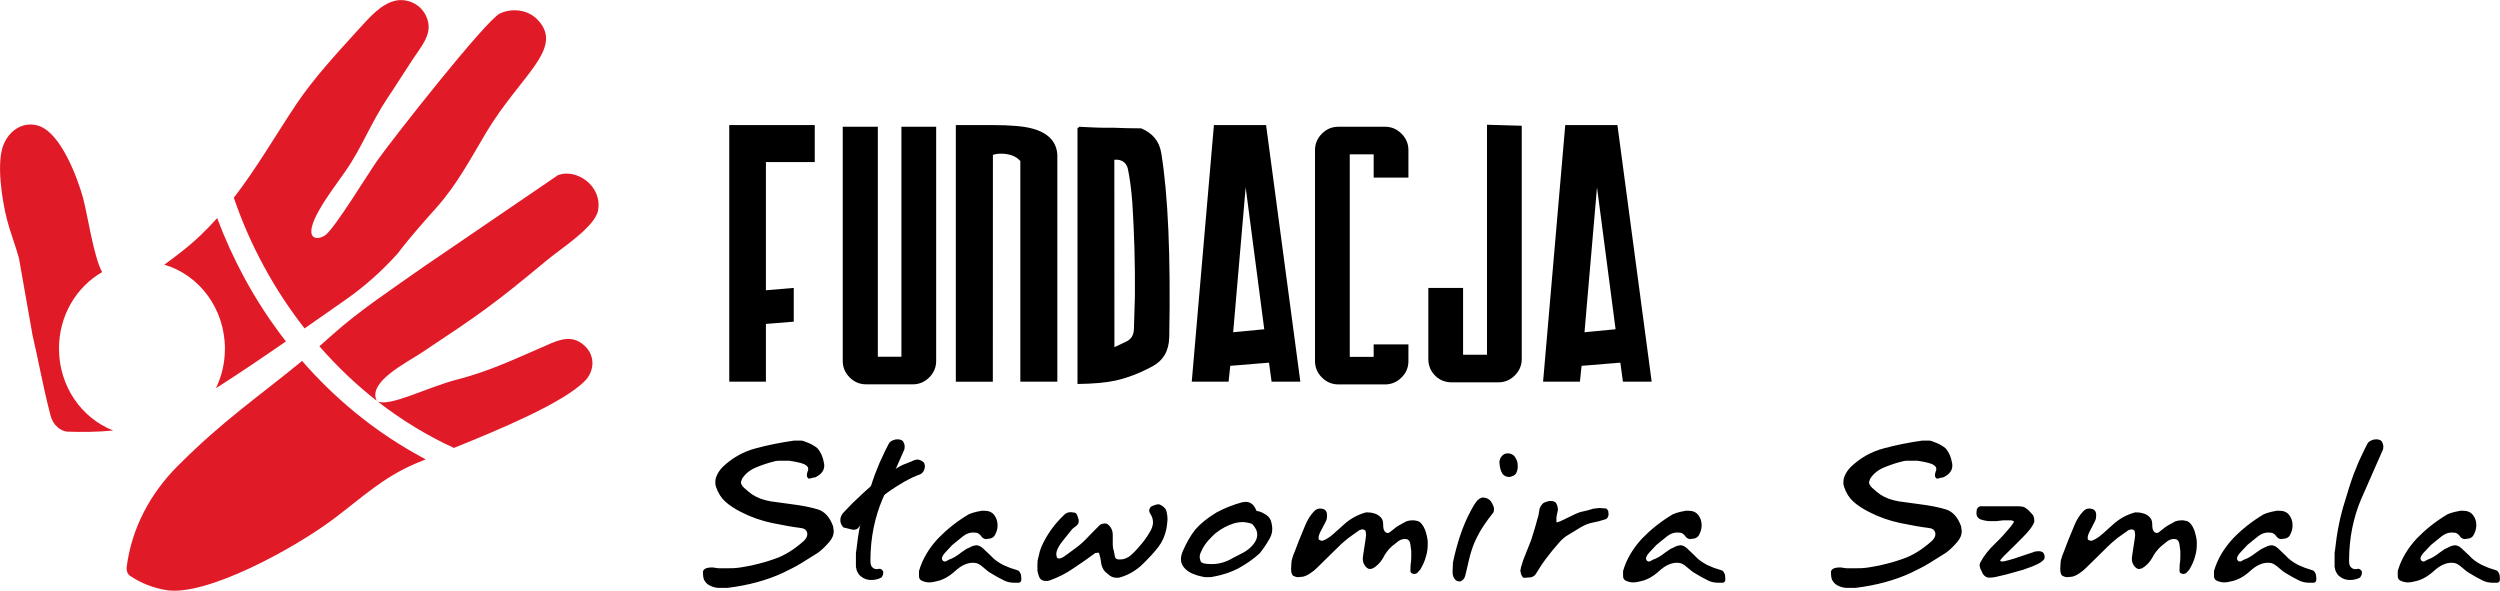<?xml version="1.0" encoding="utf-8"?>
<!-- Generator: Adobe Illustrator 16.0.0, SVG Export Plug-In . SVG Version: 6.00 Build 0)  -->
<!DOCTYPE svg PUBLIC "-//W3C//DTD SVG 1.1//EN" "http://www.w3.org/Graphics/SVG/1.1/DTD/svg11.dtd">
<svg version="1.1" id="Layer_1" xmlns="http://www.w3.org/2000/svg" xmlns:xlink="http://www.w3.org/1999/xlink" x="0px" y="0px"
	 width="300px" height="70.88px" viewBox="0 0 300 70.88" enable-background="new 0 0 300 70.88" xml:space="preserve">
<g>
	<path d="M193.87,39.51l-2.23-17.03l-1.5,17.39L193.87,39.51z M187.83,15.01h6.26l4.11,30.79h-3.45l-0.31-2.28l-4.65,0.38l-0.2,1.9
		h-4.42L187.83,15.01z M178.44,14.97l4.17,0.12v27.98c0,0.77-0.28,1.43-0.83,1.98c-0.55,0.55-1.21,0.83-1.97,0.83h-5.6
		c-0.79,0-1.46-0.27-2-0.81c-0.54-0.54-0.81-1.21-0.81-2v-8.52h4.17v8.02h2.87V14.97z M160.61,15.21h5.6c0.77,0,1.42,0.28,1.97,0.83
		s0.83,1.21,0.83,1.97v3.3h-4.17v-2.79h-2.87v24.3h2.87v-1.49h4.17v1.99c0,0.77-0.27,1.43-0.83,1.98c-0.55,0.55-1.21,0.83-1.97,0.83
		h-5.6c-0.77,0-1.43-0.28-1.98-0.83c-0.55-0.55-0.83-1.21-0.83-1.98v-25.3c0-0.77,0.28-1.43,0.83-1.98
		C159.19,15.48,159.84,15.21,160.61,15.21z M151.71,39.51l-2.23-17.03l-1.5,17.39L151.71,39.51z M145.67,15.01h6.26l4.11,30.79
		h-3.45l-0.31-2.28l-4.65,0.38l-0.2,1.9h-4.42L145.67,15.01z M133.72,19.16l0.01,22.5l1.38-0.65c0.62-0.28,0.94-0.79,0.96-1.51
		c0.03-0.73,0.07-2.06,0.12-4.01c0.03-3.84-0.08-7.57-0.31-11.17c-0.13-1.66-0.31-3.02-0.54-4.07c-0.16-0.64-0.56-1-1.2-1.08H133.72
		z M129.31,15.33h0.15v-0.12l1.65,0.08c0.56,0.03,1.12,0.04,1.68,0.04h0.92c1.08,0.05,2.15,0.07,3.22,0.07
		c1.38,0.56,2.19,1.55,2.42,2.96c0.82,5.02,1.14,12.38,0.96,22.08c-0.03,1.64-0.7,2.81-2.03,3.53c-1.53,0.82-3,1.38-4.38,1.69
		c-1.15,0.26-2.68,0.39-4.6,0.42V15.33z M114.69,15.01h4.44c2.15,0,3.74,0.14,4.76,0.42c1.89,0.52,2.88,1.55,2.99,3.12V45.8h-4.44
		V19.32c-0.52-0.59-1.3-0.88-2.36-0.88c-0.34,0-0.65,0.05-0.93,0.15l-0.01,27.22h-4.44V15.01z M105.34,15.21v27.6h2.83v-27.6h4.17
		v28.1c0,0.77-0.28,1.43-0.83,1.98c-0.55,0.55-1.21,0.83-1.97,0.83h-5.6c-0.77,0-1.43-0.28-1.98-0.83
		c-0.55-0.55-0.83-1.21-0.83-1.98v-28.1H105.34z M91.91,38.87v6.93h-4.4V15.01h10.26v4.44h-5.86v15.38l3.34-0.28v4.05L91.91,38.87z"
		/>
	<path d="M296.78,64.29c-0.12,0.16-0.27,0.26-0.46,0.32l-0.54,0.08c-0.21,0-0.41-0.1-0.58-0.32c-0.12-0.19-0.29-0.34-0.52-0.43
		l-0.44-0.04c-0.42,0-0.8,0.13-1.17,0.4l-0.7,0.56l-0.66,0.54l-0.87,0.92c-0.25,0.28-0.38,0.52-0.38,0.7c0,0.11,0.04,0.2,0.13,0.28
		c0.09,0.08,0.2,0.1,0.35,0.06l0.36-0.2c0.47-0.16,0.94-0.44,1.43-0.83l0.64-0.44l0.8-0.38l0.4-0.08c0.25,0,0.52,0.11,0.78,0.34
		l0.95,0.89c0.2,0.23,0.42,0.43,0.65,0.6c0.24,0.18,0.52,0.35,0.86,0.53l0.82,0.35l0.92,0.3c0.16,0.04,0.29,0.22,0.4,0.55l0.04,0.42
		c0,0.18-0.01,0.29-0.04,0.34c-0.08,0.11-0.17,0.17-0.28,0.18h-0.3h-0.2c-0.48,0-0.9-0.09-1.27-0.28c-0.5-0.24-1.01-0.53-1.55-0.86
		c-0.21-0.11-0.52-0.34-0.92-0.7c-0.4-0.36-0.74-0.54-1-0.54l-0.24-0.02c-0.7,0-1.41,0.33-2.15,1.01c-0.74,0.67-1.5,1.08-2.29,1.23
		c-0.28,0.08-0.55,0.12-0.8,0.12c-0.32,0-0.64-0.08-0.96-0.24c-0.17-0.12-0.26-0.29-0.26-0.51v-0.62c0.4-1.4,1.17-2.7,2.29-3.91
		c1.05-1.08,2.25-2.04,3.62-2.86c0.29-0.16,0.83-0.32,1.61-0.46h0.34c0.52,0,0.91,0.18,1.18,0.53s0.39,0.76,0.39,1.23
		C297.15,63.47,297.02,63.89,296.78,64.29 M285.97,53.91l-2.65,6.03c-0.44,1.03-0.79,2.17-1.05,3.42c-0.25,1.25-0.38,2.56-0.38,3.94
		c0,0.4,0.08,0.66,0.24,0.78c0.11,0.12,0.27,0.2,0.48,0.22l0.22-0.02c0.24-0.08,0.44,0.02,0.6,0.3c0,0.16-0.01,0.29-0.03,0.37
		s-0.08,0.21-0.19,0.35c-0.35,0.2-0.76,0.3-1.25,0.3c-0.44,0-0.84-0.14-1.19-0.42c-0.2-0.13-0.38-0.38-0.52-0.72l-0.1-0.44v-0.46
		v-0.72v-0.36c0-0.19,0.01-0.31,0.04-0.36c0.23-2.19,0.62-4.16,1.19-5.93c0.15-0.5,0.32-1.04,0.5-1.64c0.19-0.6,0.38-1.15,0.56-1.65
		c0.19-0.5,0.39-0.99,0.59-1.46c0.21-0.47,0.45-0.97,0.71-1.51l0.38-0.74c0.13-0.21,0.41-0.37,0.82-0.46
		c0.42-0.04,0.71,0.04,0.88,0.24c0.12,0.23,0.18,0.43,0.18,0.62L285.97,53.91z M274.75,64.29c-0.12,0.16-0.27,0.26-0.46,0.32
		l-0.54,0.08c-0.21,0-0.41-0.1-0.58-0.32c-0.12-0.19-0.29-0.34-0.52-0.43l-0.44-0.04c-0.42,0-0.8,0.13-1.17,0.4l-0.7,0.56
		l-0.66,0.54l-0.86,0.92c-0.25,0.28-0.38,0.52-0.38,0.7c0,0.11,0.04,0.2,0.13,0.28c0.09,0.08,0.2,0.1,0.35,0.06l0.36-0.2
		c0.47-0.16,0.94-0.44,1.43-0.83l0.64-0.44l0.8-0.38l0.4-0.08c0.25,0,0.52,0.11,0.78,0.34l0.94,0.89c0.2,0.23,0.42,0.43,0.65,0.6
		c0.23,0.18,0.52,0.35,0.85,0.53l0.83,0.35l0.92,0.3c0.16,0.04,0.29,0.22,0.4,0.55l0.04,0.42c0,0.18-0.01,0.29-0.04,0.34
		c-0.08,0.11-0.17,0.17-0.28,0.18h-0.3h-0.2c-0.48,0-0.9-0.09-1.27-0.28c-0.5-0.24-1.01-0.53-1.55-0.86
		c-0.21-0.11-0.52-0.34-0.92-0.7c-0.4-0.36-0.74-0.54-1.01-0.54l-0.24-0.02c-0.7,0-1.41,0.33-2.15,1.01
		c-0.74,0.67-1.5,1.08-2.29,1.23c-0.28,0.08-0.55,0.12-0.8,0.12c-0.32,0-0.64-0.08-0.97-0.24c-0.17-0.12-0.26-0.29-0.26-0.51v-0.62
		c0.4-1.4,1.17-2.7,2.29-3.91c1.04-1.08,2.25-2.04,3.62-2.86c0.29-0.16,0.83-0.32,1.61-0.46h0.34c0.52,0,0.92,0.18,1.18,0.53
		c0.26,0.35,0.39,0.76,0.39,1.23C275.11,63.47,274.99,63.89,274.75,64.29z M251.4,62.53L251.16,63l-0.32,0.62
		c-0.21,0.38-0.32,0.68-0.32,0.92c0,0.09,0.01,0.16,0.02,0.2c0.17,0.12,0.34,0.17,0.5,0.14c0.42-0.16,0.83-0.43,1.25-0.8l1.15-1.03
		c0.8-0.76,1.74-1.29,2.79-1.57c0.36,0,0.64,0.03,0.84,0.1c0.15,0.03,0.27,0.06,0.37,0.11c0.1,0.05,0.23,0.12,0.37,0.23
		c0.31,0.23,0.46,0.55,0.46,0.96c0,0.24,0.01,0.43,0.04,0.55c0.03,0.13,0.08,0.24,0.15,0.34c0.07,0.1,0.18,0.16,0.31,0.19
		c0.13,0,0.26-0.05,0.38-0.16l0.68-0.54c0.12-0.08,0.25-0.16,0.38-0.24c0.27-0.15,0.55-0.3,0.84-0.46c0.23-0.08,0.46-0.12,0.7-0.12
		h0.24l0.42,0.08c0.36,0.12,0.67,0.49,0.91,1.11c0.2,0.63,0.3,1.12,0.3,1.47s-0.01,0.64-0.04,0.88s-0.09,0.52-0.18,0.82
		c-0.13,0.5-0.36,1.01-0.68,1.55l-0.36,0.4c-0.11,0.08-0.22,0.12-0.32,0.12c-0.12,0-0.2-0.01-0.24-0.04
		c-0.17-0.04-0.26-0.15-0.26-0.34c0-0.55,0.03-0.94,0.08-1.17l0.02-0.46v-0.46v-0.28l-0.1-0.76c-0.04-0.36-0.18-0.58-0.42-0.66
		l-0.26-0.02c-0.25,0-0.5,0.08-0.74,0.24l-0.78,0.62c-0.46,0.42-0.82,0.89-1.09,1.43c-0.32,0.54-0.72,0.95-1.21,1.23l-0.34,0.08
		c-0.16,0-0.32-0.07-0.46-0.22c-0.28-0.27-0.42-0.61-0.42-1.03l0.06-0.5l0.14-0.91l0.14-0.92l0.06-0.5l-0.06-0.5
		c-0.12-0.12-0.25-0.18-0.4-0.18l-0.32,0.08l-1.35,0.96c-0.21,0.17-0.43,0.35-0.63,0.53c-0.21,0.18-0.44,0.4-0.69,0.65l-1.25,1.23
		l-1.21,1.19c-0.24,0.24-0.52,0.46-0.82,0.66c-0.31,0.2-0.59,0.33-0.84,0.38l-0.58,0.06c-0.16,0-0.32-0.04-0.48-0.12
		c-0.24-0.08-0.36-0.36-0.36-0.83l0.02-0.4c0-0.12,0.01-0.25,0.02-0.4c0.01-0.15,0.04-0.29,0.08-0.44c0.04-0.15,0.09-0.3,0.14-0.45
		c0.05-0.15,0.12-0.32,0.2-0.49l0.3-0.79l0.2-0.52l0.72-1.75c0.28-0.7,0.65-1.28,1.11-1.75c0.2-0.2,0.43-0.3,0.68-0.3
		c0.16,0,0.31,0.03,0.46,0.08c0.25,0.13,0.38,0.35,0.38,0.66C251.54,62.09,251.5,62.35,251.4,62.53z M244.12,62.58
		c-0.04,0.2-0.2,0.5-0.48,0.88l-0.46,0.55l-0.54,0.56l-0.77,0.77l-0.76,0.75c-0.52,0.48-0.88,0.87-1.09,1.15
		c0,0.08,0.07,0.13,0.2,0.14l0.26-0.02l0.56-0.14l0.7-0.2l0.7-0.24l0.72-0.24l0.6-0.2c0.17-0.04,0.3-0.09,0.36-0.14l0.48-0.06
		c0.19,0,0.35,0.03,0.48,0.1c0.19,0.12,0.28,0.33,0.28,0.64c0,0.25-0.28,0.52-0.82,0.8c-0.25,0.12-0.48,0.22-0.68,0.3
		c-0.2,0.08-0.57,0.21-1.11,0.4l-1.93,0.54l-1.27,0.3c-0.27,0.07-0.56,0.1-0.86,0.1c-0.28,0-0.53-0.15-0.74-0.44l-0.32-0.67
		l-0.08-0.36c0-0.12,0.03-0.24,0.1-0.37c0.4-0.76,0.98-1.5,1.73-2.22c0.59-0.55,1.24-1.26,1.95-2.12l0.14-0.2l0.16-0.22
		c0.04-0.08,0.04-0.14,0-0.18c-0.03-0.03-0.13-0.06-0.3-0.1h-0.92l-0.91,0.1h-0.64c-0.4,0-0.83-0.08-1.27-0.24
		c-0.28-0.16-0.42-0.4-0.42-0.71l0.04-0.41c0.04-0.2,0.18-0.34,0.42-0.43h0.74h0.32h0.7h0.74h0.92h0.88c0.56,0,0.92,0.05,1.07,0.16
		l0.38,0.28l0.44,0.47C244.04,61.85,244.12,62.15,244.12,62.58z M234.27,55.68c0.08,0.7-0.28,1.23-1.09,1.61
		c-0.12,0-0.31,0.04-0.57,0.12c-0.18,0.08-0.32,0-0.4-0.24c-0.04-0.21,0.01-0.47,0.14-0.76v-0.2c0-0.17-0.17-0.35-0.5-0.52
		c-0.42-0.16-1-0.29-1.77-0.4h-0.42h-0.3c-0.23,0-0.41,0-0.54,0c-0.21,0-0.42,0.03-0.62,0.1c-0.63,0.15-1.32,0.38-2.08,0.69
		c-0.76,0.31-1.32,0.77-1.7,1.37l-0.14,0.4c0,0.21,0.13,0.45,0.38,0.69c0.4,0.36,0.72,0.63,0.96,0.79c0.58,0.39,1.31,0.67,2.21,0.83
		l2.49,0.34c1.27,0.16,2.33,0.37,3.16,0.62s1.45,0.92,1.85,2.03l0.08,0.57c0,0.46-0.17,0.89-0.52,1.29
		c-0.48,0.57-0.94,1.01-1.39,1.33l-2.07,1.29c-0.36,0.21-0.7,0.41-1.03,0.57c-0.32,0.17-0.68,0.35-1.09,0.54
		c-1.92,0.89-4.12,1.49-6.61,1.8h-0.44h-0.46h-0.34c-0.42-0.04-0.81-0.18-1.17-0.42c-0.19-0.15-0.34-0.34-0.46-0.58
		c-0.08-0.23-0.12-0.51-0.12-0.85c0-0.4,0.38-0.6,1.13-0.6l0.74,0.1h1.07c0.47,0,0.81-0.01,1.03-0.03c0.21-0.02,0.52-0.06,0.92-0.13
		c0.39-0.07,0.7-0.12,0.92-0.17c0.22-0.05,0.52-0.12,0.91-0.22c0.38-0.1,0.62-0.17,0.71-0.19c0.4-0.12,0.81-0.25,1.23-0.4
		c1.14-0.39,2.28-1.1,3.42-2.11c0.35-0.31,0.5-0.65,0.44-1.01c-0.08-0.32-0.31-0.51-0.68-0.56c-0.98-0.12-2.14-0.32-3.48-0.6
		c-1.34-0.28-2.6-0.72-3.78-1.33c-0.75-0.38-1.38-0.79-1.88-1.24c-0.5-0.45-0.88-1.04-1.12-1.78l-0.08-0.3v-0.3
		c0-0.25,0.05-0.48,0.14-0.68c0.16-0.41,0.42-0.78,0.76-1.13c1.14-1.07,2.44-1.81,3.91-2.2c1.47-0.4,3.02-0.71,4.64-0.94
		c0.44,0,0.72,0,0.84,0c0.15,0,0.36,0.06,0.62,0.18c0.47,0.16,0.91,0.4,1.32,0.72C233.88,54.25,234.15,54.9,234.27,55.68z
		 M203.83,64.29c-0.12,0.16-0.28,0.26-0.46,0.32l-0.54,0.08c-0.21,0-0.41-0.1-0.58-0.32c-0.12-0.19-0.29-0.34-0.52-0.43l-0.44-0.04
		c-0.42,0-0.8,0.13-1.17,0.4l-0.7,0.56l-0.66,0.54l-0.86,0.92c-0.25,0.28-0.38,0.52-0.38,0.7c0,0.11,0.04,0.2,0.13,0.28
		c0.09,0.08,0.2,0.1,0.35,0.06l0.36-0.2c0.47-0.16,0.95-0.44,1.43-0.83l0.64-0.44l0.8-0.38l0.4-0.08c0.25,0,0.52,0.11,0.78,0.34
		l0.94,0.89c0.2,0.23,0.42,0.43,0.65,0.6c0.23,0.18,0.52,0.35,0.85,0.53l0.82,0.35l0.93,0.3c0.16,0.04,0.29,0.22,0.4,0.55l0.04,0.42
		c0,0.18-0.01,0.29-0.04,0.34c-0.08,0.11-0.17,0.17-0.28,0.18h-0.3h-0.2c-0.48,0-0.91-0.09-1.27-0.28c-0.5-0.24-1.01-0.53-1.55-0.86
		c-0.21-0.11-0.52-0.34-0.93-0.7c-0.4-0.36-0.74-0.54-1-0.54l-0.24-0.02c-0.7,0-1.41,0.33-2.15,1.01c-0.74,0.67-1.5,1.08-2.29,1.23
		c-0.28,0.08-0.55,0.12-0.8,0.12c-0.32,0-0.64-0.08-0.96-0.24c-0.17-0.12-0.26-0.29-0.26-0.51v-0.62c0.4-1.4,1.17-2.7,2.29-3.91
		c1.05-1.08,2.25-2.04,3.62-2.86c0.29-0.16,0.83-0.32,1.61-0.46h0.34c0.52,0,0.92,0.18,1.18,0.53c0.26,0.35,0.39,0.76,0.39,1.23
		C204.19,63.47,204.07,63.89,203.83,64.29z M186.76,62.68c0.1,0.04,0.55-0.14,1.33-0.54c0.78-0.4,1.33-0.64,1.66-0.72l0.78-0.18
		l0.68-0.2l0.72-0.08l0.8,0.06c0.09,0.04,0.18,0.14,0.26,0.3l0.04,0.45c-0.04,0.24-0.14,0.42-0.3,0.52c-0.6,0.2-1.14,0.34-1.6,0.42
		c-0.46,0.08-0.97,0.28-1.52,0.61l-0.68,0.42l-0.66,0.4c-0.46,0.25-0.86,0.59-1.21,1.01l-0.79,0.93l-0.72,0.92
		c-0.46,0.61-0.88,1.25-1.29,1.94c-0.13,0.17-0.33,0.29-0.58,0.34L183,69.33c-0.13,0.03-0.23-0.01-0.3-0.1l-0.16-0.29l-0.1-0.45
		l0.08-0.42l0.12-0.39l0.14-0.45l0.46-1.17l0.48-1.2c0.12-0.35,0.24-0.73,0.36-1.15c0.19-0.62,0.32-1.07,0.38-1.34
		c0.12-0.31,0.2-0.65,0.24-1.01c0-0.31,0.14-0.62,0.43-0.93c0.12-0.12,0.39-0.22,0.79-0.31h0.23c0.24,0,0.43,0.08,0.57,0.23
		c0.15,0.27,0.23,0.55,0.23,0.84l-0.08,0.36l-0.1,0.52V62.68z M181.92,56.82c-0.12,0.2-0.38,0.34-0.79,0.42
		c-0.32,0-0.59-0.11-0.8-0.34c-0.16-0.23-0.27-0.52-0.34-0.88l-0.06-0.48c0-0.28,0.07-0.52,0.22-0.72c0.2-0.28,0.46-0.42,0.76-0.42
		c0.32,0,0.59,0.11,0.8,0.32c0.17,0.22,0.3,0.46,0.38,0.75l0.04,0.46C182.14,56.27,182.06,56.57,181.92,56.82z M179.18,61.53
		l-0.56,0.72l-0.58,0.83c-0.3,0.43-0.6,0.97-0.92,1.62c-0.31,0.65-0.57,1.38-0.77,2.18l-0.26,1.11l-0.26,1.09
		c-0.08,0.32-0.27,0.55-0.56,0.68c-0.16,0.04-0.35,0-0.56-0.12c-0.27-0.23-0.4-0.56-0.4-0.99l0.04-1.13
		c0.24-1.15,0.53-2.24,0.88-3.28s0.75-1.98,1.22-2.86c0.08-0.16,0.18-0.35,0.31-0.57c0.13-0.22,0.26-0.42,0.39-0.59
		c0.21-0.29,0.47-0.47,0.76-0.52c0.4,0,0.72,0.14,0.97,0.42c0.13,0.17,0.26,0.42,0.38,0.74l0.02,0.32
		C179.26,61.35,179.24,61.46,179.18,61.53z M159.12,62.53L158.87,63l-0.32,0.62c-0.21,0.38-0.32,0.68-0.32,0.92
		c0,0.09,0.01,0.16,0.02,0.2c0.17,0.12,0.34,0.17,0.5,0.14c0.42-0.16,0.83-0.43,1.25-0.8l1.15-1.03c0.8-0.76,1.74-1.29,2.79-1.57
		c0.36,0,0.64,0.03,0.84,0.1c0.15,0.03,0.27,0.06,0.37,0.11c0.1,0.05,0.22,0.12,0.37,0.23c0.31,0.23,0.46,0.55,0.46,0.96
		c0,0.24,0.01,0.43,0.04,0.55c0.03,0.13,0.08,0.24,0.15,0.34c0.07,0.1,0.18,0.16,0.31,0.19c0.13,0,0.26-0.05,0.38-0.16l0.68-0.54
		c0.12-0.08,0.25-0.16,0.38-0.24c0.27-0.15,0.55-0.3,0.84-0.46c0.23-0.08,0.46-0.12,0.7-0.12h0.24l0.42,0.08
		c0.36,0.12,0.66,0.49,0.91,1.11c0.2,0.63,0.3,1.12,0.3,1.47s-0.01,0.64-0.04,0.88s-0.09,0.52-0.18,0.82
		c-0.13,0.5-0.36,1.01-0.68,1.55l-0.36,0.4c-0.11,0.08-0.21,0.12-0.32,0.12c-0.12,0-0.2-0.01-0.24-0.04
		c-0.17-0.04-0.26-0.15-0.26-0.34c0-0.55,0.03-0.94,0.08-1.17l0.02-0.46v-0.46v-0.28l-0.1-0.76c-0.04-0.36-0.18-0.58-0.42-0.66
		l-0.26-0.02c-0.25,0-0.5,0.08-0.74,0.24l-0.79,0.62c-0.46,0.42-0.82,0.89-1.08,1.43c-0.32,0.54-0.72,0.95-1.21,1.23l-0.34,0.08
		c-0.16,0-0.31-0.07-0.46-0.22c-0.28-0.27-0.42-0.61-0.42-1.03l0.06-0.5l0.14-0.91l0.14-0.92l0.06-0.5l-0.06-0.5
		c-0.12-0.12-0.25-0.18-0.4-0.18l-0.32,0.08l-1.35,0.96c-0.21,0.17-0.43,0.35-0.63,0.53c-0.21,0.18-0.44,0.4-0.69,0.65l-1.25,1.23
		l-1.21,1.19c-0.24,0.24-0.52,0.46-0.83,0.66c-0.31,0.2-0.59,0.33-0.84,0.38l-0.58,0.06c-0.16,0-0.32-0.04-0.48-0.12
		c-0.24-0.08-0.36-0.36-0.36-0.83l0.02-0.4c0-0.12,0.01-0.25,0.02-0.4c0.01-0.15,0.04-0.29,0.08-0.44c0.04-0.15,0.09-0.3,0.14-0.45
		c0.05-0.15,0.12-0.32,0.2-0.49l0.3-0.79l0.2-0.52l0.72-1.75c0.28-0.7,0.65-1.28,1.11-1.75c0.2-0.2,0.43-0.3,0.68-0.3
		c0.16,0,0.31,0.03,0.46,0.08c0.25,0.13,0.38,0.35,0.38,0.66C159.26,62.09,159.21,62.35,159.12,62.53z M150.79,61.31
		c0.32,0.04,0.64,0.16,0.96,0.36c0.32,0.16,0.56,0.4,0.72,0.72c0.13,0.38,0.2,0.73,0.2,1.05c0,0.19-0.02,0.37-0.06,0.55
		c-0.04,0.17-0.11,0.37-0.22,0.58c-0.36,0.64-0.76,1.25-1.21,1.81c-0.72,0.67-1.59,1.28-2.59,1.83c-0.88,0.46-1.88,0.79-2.98,0.99
		l-0.34,0.06h-0.36h-0.34l-0.36-0.08c-0.42-0.08-0.84-0.22-1.29-0.42c-0.8-0.43-1.21-0.99-1.21-1.67c0-0.25,0.07-0.56,0.2-0.9
		c0.5-1.13,1.01-2.02,1.55-2.67c0.62-0.71,1.46-1.39,2.53-2.03c0.96-0.52,1.98-0.92,3.04-1.21l0.44-0.06c0.19,0,0.36,0.03,0.5,0.1
		c0.28,0.12,0.5,0.34,0.66,0.66L150.79,61.31z M150.31,65.43c0.38-0.42,0.56-0.84,0.56-1.27c0-0.44-0.21-0.87-0.62-1.29
		c-0.42-0.15-0.81-0.22-1.18-0.22c-0.32,0-0.68,0.06-1.08,0.18c-0.74,0.24-1.4,0.6-2.01,1.07c-0.31,0.24-0.64,0.57-1,0.97
		c-0.36,0.41-0.64,0.85-0.84,1.32c-0.12,0.24-0.18,0.46-0.18,0.66c0,0.11,0.04,0.27,0.12,0.5c0.08,0.23,0.52,0.34,1.32,0.34
		c0.44,0,0.87-0.06,1.29-0.18c0.42-0.12,0.86-0.31,1.31-0.58l1.2-0.62C149.62,66.09,149.99,65.79,150.31,65.43z M139.03,65.6
		c-0.52,0.68-1.23,1.45-2.13,2.31c-0.84,0.72-1.74,1.2-2.67,1.42h-0.28c-0.38,0-0.74-0.17-1.09-0.52c-0.35-0.23-0.58-0.6-0.7-1.11
		l-0.1-0.66l-0.18-0.69c-0.07-0.04-0.22-0.03-0.46,0.02l-1.33,0.96l-1.33,0.9c-0.84,0.58-1.78,1.06-2.79,1.42l-0.24,0.06h-0.28
		c-0.19,0-0.37-0.06-0.53-0.17c-0.17-0.12-0.31-0.46-0.43-1.05v-0.79c0-0.3,0.03-0.55,0.1-0.77c0.12-0.56,0.24-0.99,0.36-1.27
		c0.64-1.47,1.58-2.78,2.79-3.92c0.19-0.19,0.45-0.28,0.78-0.28l0.44,0.06c0.12,0.01,0.23,0.13,0.32,0.34l0.16,0.52
		c0.05,0.3-0.05,0.54-0.3,0.74c-0.27,0.17-0.47,0.35-0.6,0.52l-1.19,1.49c-0.4,0.56-0.6,1.02-0.6,1.37l0.06,0.34
		c0.04,0.12,0.13,0.18,0.28,0.18c0.2,0,0.47-0.13,0.8-0.38l1.31-0.96c0.48-0.36,0.95-0.79,1.41-1.29l0.66-0.68l0.7-0.7
		c0.13-0.11,0.32-0.17,0.54-0.2l0.32,0.04c0.47,0.32,0.7,0.77,0.7,1.35v0.82v0.38l0.04,0.4l0.1,0.36l0.12,0.64
		c0.04,0.23,0.23,0.34,0.56,0.34c0.25,0,0.5-0.04,0.72-0.13c0.23-0.09,0.45-0.22,0.65-0.4c0.21-0.18,0.43-0.4,0.65-0.64
		c0.23-0.25,0.44-0.49,0.62-0.71c0.42-0.5,0.8-1.06,1.15-1.71c0.15-0.33,0.22-0.63,0.22-0.88c0-0.36-0.12-0.72-0.36-1.08
		c-0.04-0.05-0.07-0.15-0.1-0.28c0-0.15,0.05-0.3,0.16-0.46c0.04-0.04,0.17-0.11,0.39-0.2c0.22-0.09,0.42-0.14,0.61-0.14
		c0.12,0.03,0.29,0.11,0.5,0.26c0.19,0.17,0.31,0.31,0.36,0.4c0.12,0.38,0.18,0.78,0.18,1.18l-0.06,0.64l-0.08,0.5
		C139.79,64.31,139.47,65.01,139.03,65.6z M119.34,64.29c-0.12,0.16-0.27,0.26-0.46,0.32l-0.54,0.08c-0.21,0-0.41-0.1-0.58-0.32
		c-0.12-0.19-0.3-0.34-0.52-0.43l-0.44-0.04c-0.42,0-0.8,0.13-1.17,0.4l-0.7,0.56l-0.66,0.54l-0.86,0.92
		c-0.25,0.28-0.38,0.52-0.38,0.7c0,0.11,0.04,0.2,0.13,0.28c0.09,0.08,0.2,0.1,0.35,0.06l0.36-0.2c0.47-0.16,0.95-0.44,1.43-0.83
		l0.64-0.44l0.8-0.38l0.4-0.08c0.25,0,0.52,0.11,0.78,0.34l0.95,0.89c0.2,0.23,0.42,0.43,0.65,0.6c0.23,0.18,0.52,0.35,0.85,0.53
		l0.83,0.35l0.92,0.3c0.16,0.04,0.29,0.22,0.4,0.55l0.04,0.42c0,0.18-0.01,0.29-0.04,0.34c-0.08,0.11-0.17,0.17-0.28,0.18h-0.3h-0.2
		c-0.48,0-0.9-0.09-1.27-0.28c-0.5-0.24-1.01-0.53-1.55-0.86c-0.21-0.11-0.52-0.34-0.92-0.7c-0.4-0.36-0.74-0.54-1.01-0.54
		l-0.24-0.02c-0.7,0-1.41,0.33-2.15,1.01c-0.74,0.67-1.5,1.08-2.29,1.23c-0.28,0.08-0.55,0.12-0.8,0.12c-0.32,0-0.64-0.08-0.97-0.24
		c-0.17-0.12-0.26-0.29-0.26-0.51v-0.62c0.4-1.4,1.17-2.7,2.29-3.91c1.05-1.08,2.25-2.04,3.62-2.86c0.29-0.16,0.83-0.32,1.61-0.46
		h0.34c0.52,0,0.92,0.18,1.18,0.53s0.39,0.76,0.39,1.23C119.71,63.47,119.59,63.89,119.34,64.29z M108.53,53.91l-2.65,6.03
		c-0.44,1.03-0.79,2.17-1.05,3.42c-0.25,1.25-0.38,2.56-0.38,3.94c0,0.4,0.08,0.66,0.24,0.78c0.11,0.12,0.27,0.2,0.48,0.22
		l0.22-0.02c0.24-0.08,0.44,0.02,0.6,0.3c0,0.16-0.01,0.29-0.03,0.37c-0.02,0.09-0.08,0.21-0.19,0.35c-0.35,0.2-0.76,0.3-1.25,0.3
		c-0.44,0-0.84-0.14-1.19-0.42c-0.2-0.13-0.38-0.38-0.52-0.72l-0.1-0.44v-0.46v-0.72v-0.36c0-0.19,0.01-0.31,0.04-0.36
		c0.23-2.19,0.62-4.16,1.19-5.93c0.15-0.5,0.32-1.04,0.5-1.64c0.19-0.6,0.38-1.15,0.56-1.65c0.19-0.5,0.39-0.99,0.59-1.46
		c0.21-0.47,0.45-0.97,0.71-1.51l0.38-0.74c0.13-0.21,0.41-0.37,0.82-0.46c0.42-0.04,0.71,0.04,0.88,0.24
		c0.12,0.23,0.18,0.43,0.18,0.62L108.53,53.91z M98.9,55.68c0.08,0.7-0.28,1.23-1.09,1.61c-0.12,0-0.31,0.04-0.57,0.12
		c-0.18,0.08-0.32,0-0.4-0.24c-0.04-0.21,0.01-0.47,0.14-0.76v-0.2c0-0.17-0.17-0.35-0.5-0.52c-0.42-0.16-1.01-0.29-1.77-0.4h-0.42
		h-0.3c-0.23,0-0.41,0-0.54,0c-0.21,0-0.42,0.03-0.62,0.1c-0.63,0.15-1.32,0.38-2.08,0.69c-0.76,0.31-1.32,0.77-1.7,1.37l-0.14,0.4
		c0,0.21,0.13,0.45,0.38,0.69c0.4,0.36,0.72,0.63,0.97,0.79c0.58,0.39,1.31,0.67,2.21,0.83l2.49,0.34c1.27,0.16,2.33,0.37,3.16,0.62
		s1.45,0.92,1.85,2.03l0.08,0.57c0,0.46-0.17,0.89-0.52,1.29c-0.48,0.57-0.95,1.01-1.39,1.33l-2.07,1.29
		c-0.36,0.21-0.7,0.41-1.03,0.57c-0.32,0.17-0.68,0.35-1.09,0.54c-1.92,0.89-4.12,1.49-6.61,1.8h-0.44h-0.46h-0.34
		c-0.42-0.04-0.8-0.18-1.17-0.42c-0.19-0.15-0.34-0.34-0.46-0.58c-0.08-0.23-0.12-0.51-0.12-0.85c0-0.4,0.38-0.6,1.13-0.6l0.74,0.1
		h1.07c0.47,0,0.81-0.01,1.03-0.03c0.21-0.02,0.52-0.06,0.92-0.13s0.7-0.12,0.92-0.17c0.22-0.05,0.52-0.12,0.9-0.22
		c0.38-0.1,0.62-0.17,0.71-0.19c0.4-0.12,0.81-0.25,1.23-0.4c1.14-0.39,2.28-1.1,3.42-2.11c0.35-0.31,0.5-0.65,0.44-1.01
		c-0.08-0.32-0.31-0.51-0.68-0.56c-0.98-0.12-2.14-0.32-3.48-0.6c-1.34-0.28-2.6-0.72-3.78-1.33c-0.75-0.38-1.38-0.79-1.88-1.24
		c-0.5-0.45-0.87-1.04-1.12-1.78l-0.08-0.3v-0.3c0-0.25,0.05-0.48,0.14-0.68c0.16-0.41,0.42-0.78,0.76-1.13
		c1.14-1.07,2.44-1.81,3.91-2.2c1.47-0.4,3.02-0.71,4.64-0.94c0.44,0,0.72,0,0.84,0c0.15,0,0.36,0.06,0.62,0.18
		c0.47,0.16,0.91,0.4,1.32,0.72C98.5,54.25,98.78,54.9,98.9,55.68z"/>
	<path d="M110.99,55.94c-0.02,0.36-0.13,0.63-0.33,0.81c-0.13,0.12-0.25,0.19-0.37,0.22c-0.47,0.16-1.06,0.44-1.78,0.84
		c-1.28,0.74-2.3,1.45-3.06,2.12c-0.47,0.42-0.87,0.86-1.21,1.32s-0.65,1.01-0.94,1.65c-0.1,0.17-0.21,0.34-0.34,0.49
		c-0.16,0.14-0.37,0.2-0.62,0.18l-1.14-0.28c-0.25-0.28-0.37-0.58-0.36-0.91s0.14-0.62,0.4-0.9l1.08-1.12l1.3-1.23l0.75-0.67
		c0.56-0.5,1.19-0.96,1.88-1.39l1.41-0.92c0.15-0.1,0.3-0.18,0.45-0.26c0.15-0.08,0.38-0.18,0.69-0.29l1.02-0.42
		c0.26-0.07,0.52-0.03,0.79,0.13l0.22,0.16C110.92,55.56,110.97,55.72,110.99,55.94"/>
	<path fill-rule="evenodd" clip-rule="evenodd" fill="#E11A27" d="M54.47,53.75c5.55-2.24,13.07-5.38,15.7-8.02
		c1.22-1.22,1.37-3.3-0.4-4.55c-1.52-1.08-3.12-0.21-4.77,0.51c-3.51,1.53-6.49,2.91-10.02,3.82c-3.69,0.94-8.17,3.34-9.67,2.66
		C48.2,50.42,51.28,52.29,54.47,53.75 M36.25,43.31c-5.11,4.21-9.42,7.08-14.96,12.64c-3.24,3.25-5.5,7.43-6.09,12.11
		c-0.04,0.28,0.05,0.8,0.38,1.02c1.38,0.94,2.87,1.49,4.42,1.74c4.77,0.74,15.23-4.95,20.03-8.55c3.44-2.58,5.91-4.98,9.87-6.66
		c0.36-0.15,0.76-0.32,1.19-0.49c-0.44-0.23-0.89-0.47-1.32-0.72C44.64,51.5,40.09,47.72,36.25,43.31z M45.2,48.09
		c-1.09-2.27,3.54-4.53,5.52-5.85c6.84-4.54,8.51-5.69,14.88-10.99c1.73-1.44,5.82-4.03,6.17-6.01c0.52-2.98-2.63-5.05-4.8-4.23
		L50.71,32.1c-3.67,2.6-7.63,5.2-10.82,8.07c-0.53,0.48-1.05,0.94-1.56,1.38C40.45,43.99,42.76,46.18,45.2,48.09z M12.26,32.65
		c-1.02-1.77-1.78-7.08-2.32-8.99c-0.6-2.15-2.59-7.71-5.33-8.57c-1.55-0.49-3.3,0.24-4.15,2.18c-0.95,2.17-0.21,6.77,0.37,9.05
		c0.4,1.57,1,3.04,1.44,4.64l1.63,9.24c0.81,3.46,1.16,5.78,2.17,9.68c0.3,1.17,1.26,1.89,2.05,1.92c1.83,0.06,3.67,0.04,5.46-0.14
		c-3.79-1.48-6.5-5.32-6.5-9.82C7.07,37.88,9.16,34.43,12.26,32.65z M26.06,26.17c-1.29,1.45-2.69,2.8-4.25,4.01
		c-0.63,0.49-1.34,1.05-2.09,1.58c4.2,1.24,7.27,5.28,7.27,10.09c0,1.71-0.39,3.32-1.08,4.74c3.17-2.03,5.7-3.75,8.4-5.62
		c-1.88-2.42-3.56-4.99-5.02-7.69C28.06,30.98,26.97,28.61,26.06,26.17z M47.73,30.41c1.41-1.87,3.2-3.88,4.64-5.49
		c2.51-2.82,4.13-5.94,5.96-9c4.11-6.87,9.38-10.06,6.25-13.48c-1.26-1.38-3.25-1.46-4.59-0.82c-1.71,0.82-13.05,15.26-14.76,17.71
		c-1.13,1.62-5.13,8.18-6.22,8.91c-0.99,0.66-2.79,0.58-0.65-3.13c0.91-1.58,1.96-2.95,3.06-4.52c2.01-2.87,3.03-5.77,5.13-8.9
		c1.03-1.53,1.91-2.96,2.96-4.54c1.03-1.56,2.23-2.9,1.86-4.53c-0.47-2.04-2.45-2.89-3.95-2.53c-1.73,0.41-3.07,1.99-4.4,3.44
		c-2.64,2.91-5.4,5.88-7.52,9.06c-2.4,3.6-4.68,7.55-7.44,11.14c0.95,2.79,2.15,5.55,3.62,8.25c1.44,2.66,3.08,5.14,4.87,7.43
		c1.49-1.04,3.09-2.17,4.92-3.44C43.77,34.36,45.81,32.54,47.73,30.41z"/>
</g>
<g>
</g>
<g>
</g>
<g>
</g>
<g>
</g>
<g>
</g>
<g>
</g>
</svg>
